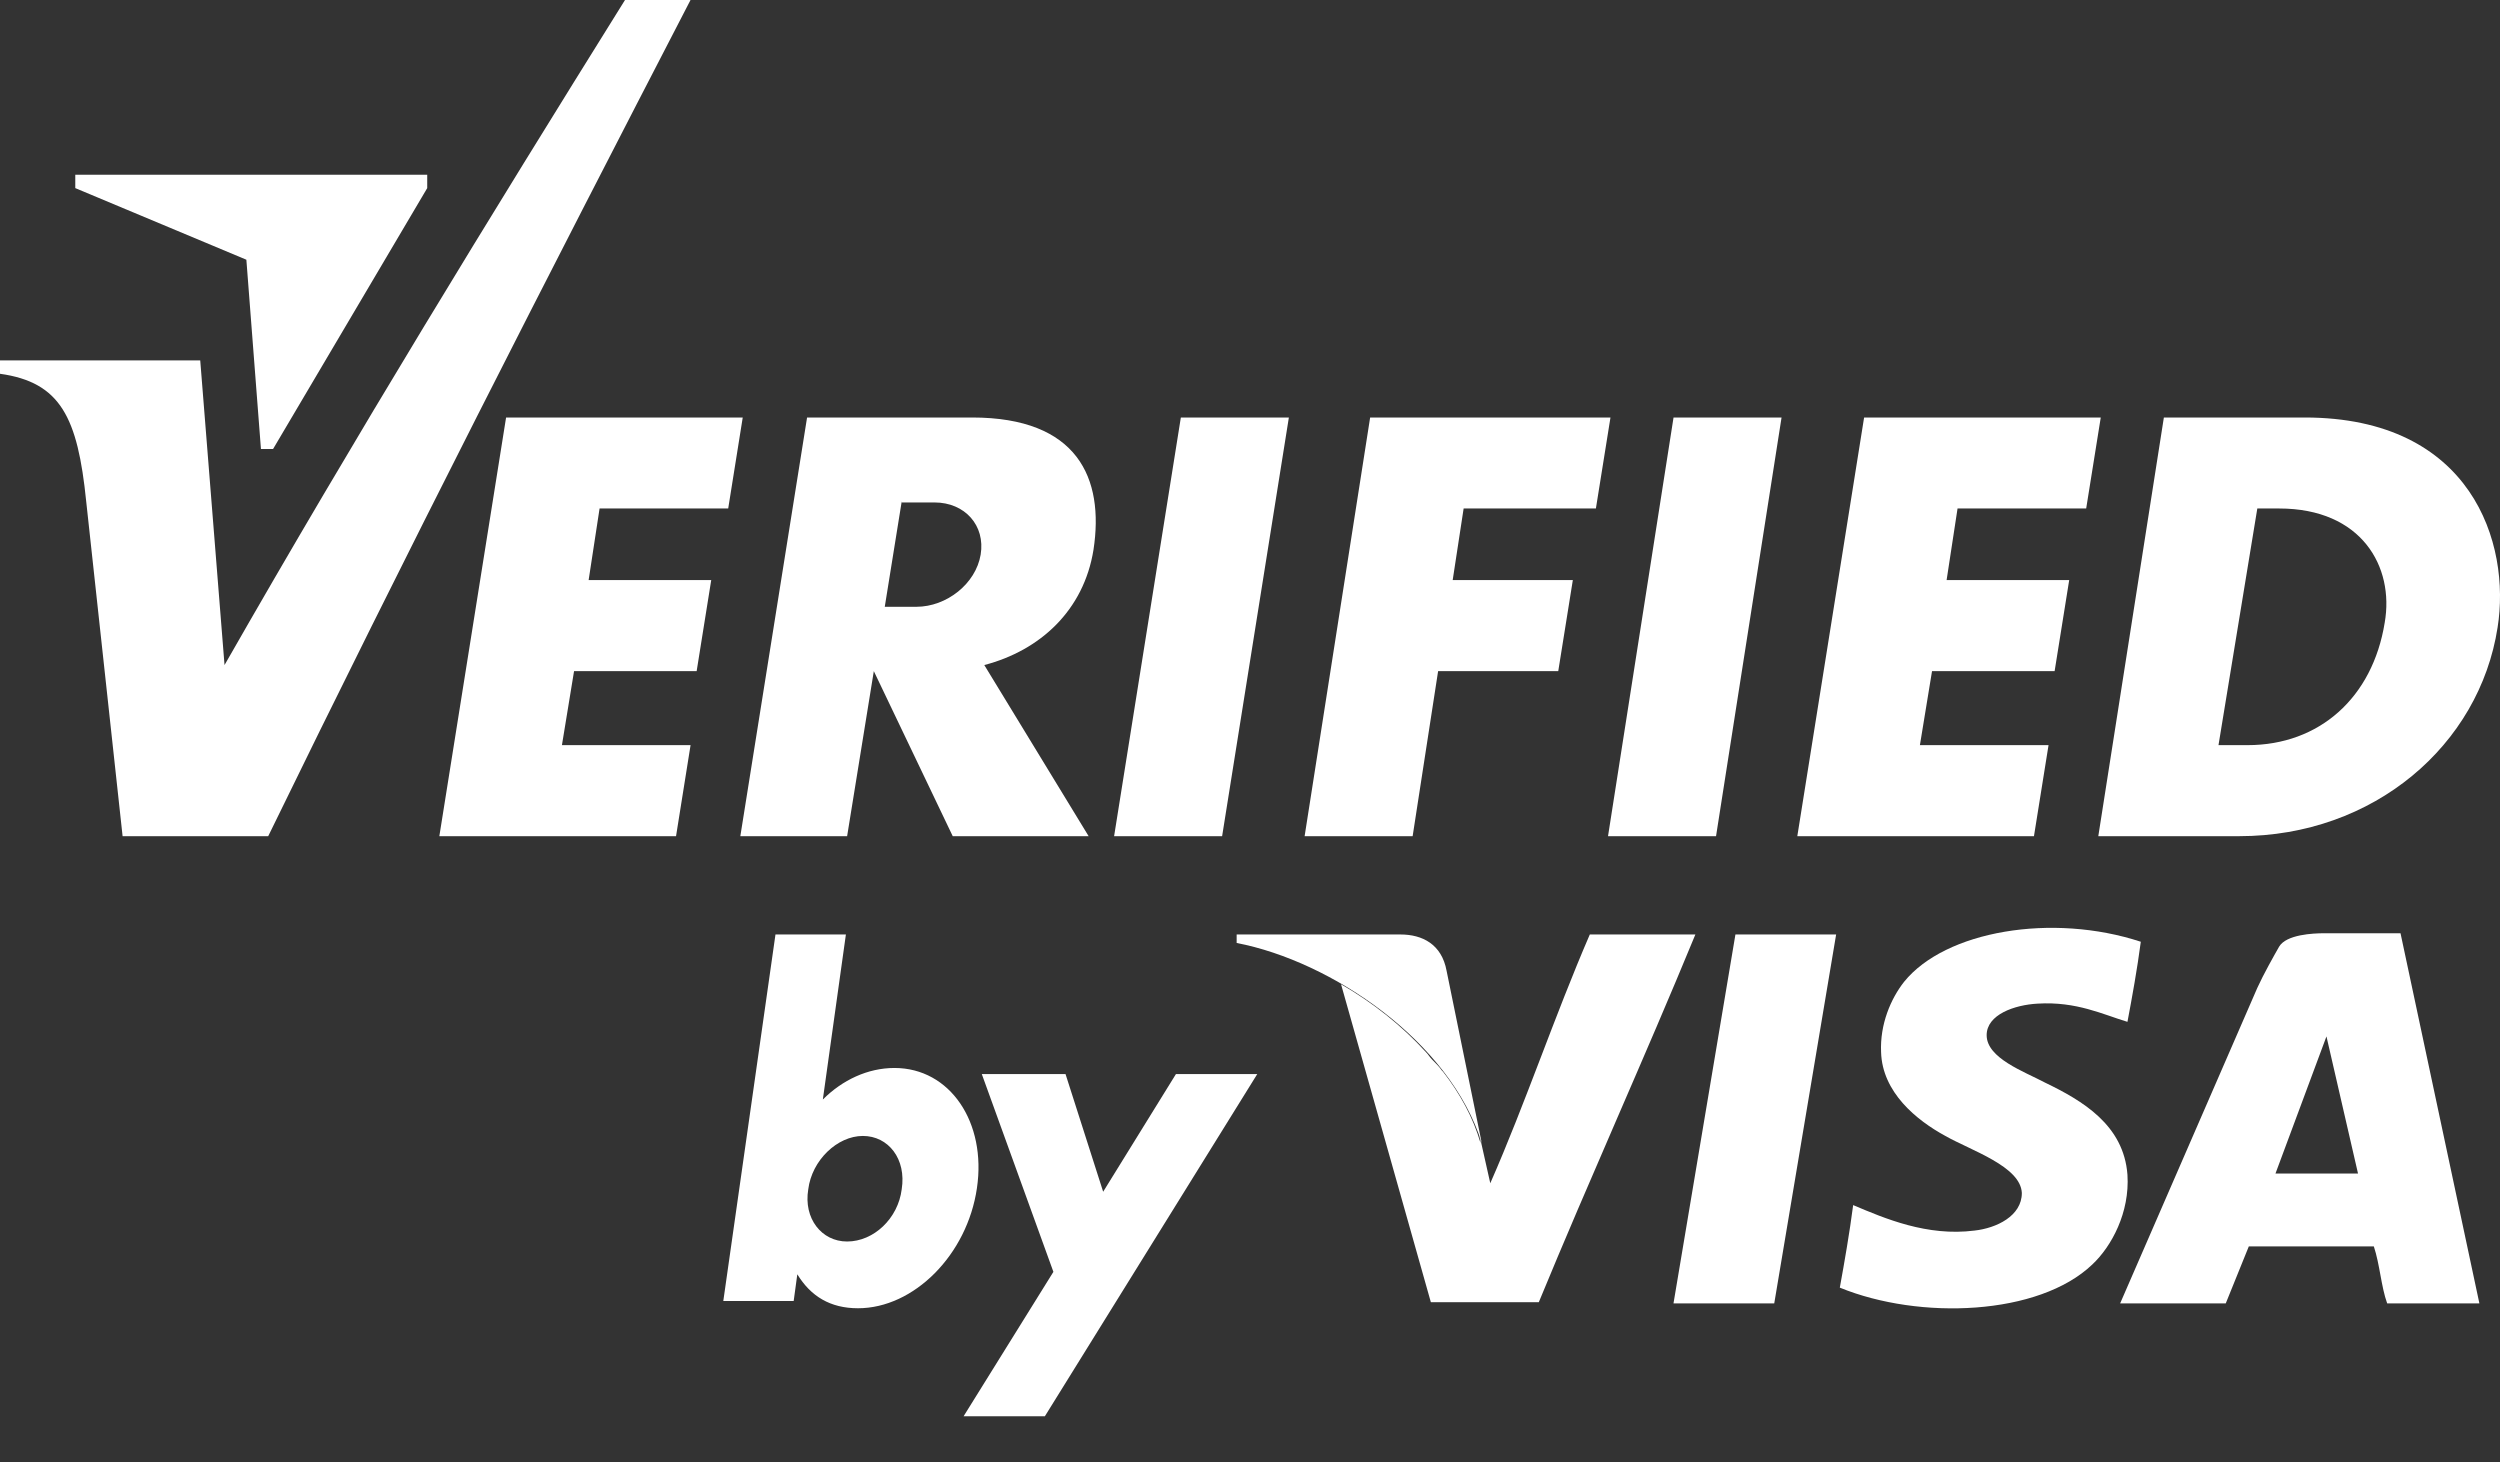 <svg width="53" height="31" viewBox="0 0 53 31" fill="none" xmlns="http://www.w3.org/2000/svg">
<rect x="0" y="0" width="53" height="31" fill="#333333" stroke="none"/>
<path fill-rule="evenodd" clip-rule="evenodd" d="M45.385 19.965C45.307 20.557 45.204 21.123 45.102 21.663C44.587 21.509 44.021 21.226 43.198 21.277C42.709 21.303 42.117 21.509 42.117 21.946C42.117 22.435 42.915 22.718 43.352 22.95C44.15 23.335 45.024 23.85 45.102 24.905C45.153 25.703 44.767 26.423 44.355 26.809C43.223 27.889 40.702 27.992 39.004 27.298C39.107 26.732 39.21 26.14 39.287 25.548C39.956 25.831 40.856 26.217 41.86 26.088C42.323 26.037 42.863 25.78 42.863 25.291C42.837 24.725 41.783 24.39 41.242 24.082C40.625 23.747 39.904 23.155 39.879 22.306C39.853 21.715 40.084 21.174 40.367 20.814C41.242 19.733 43.506 19.348 45.385 19.965Z" fill="white"/>
<path fill-rule="evenodd" clip-rule="evenodd" d="M25.034 8.851H27.324L25.909 17.727H23.619L25.034 8.851Z" fill="white"/>
<path fill-rule="evenodd" clip-rule="evenodd" d="M17.11 8.851H20.609C22.848 8.851 23.414 10.137 23.182 11.655C22.976 12.941 22.05 13.79 20.867 14.099L23.079 17.727H20.198L18.525 14.228L17.959 17.727H15.695L17.11 8.851ZM19.117 10.626L18.757 12.864H19.426C20.069 12.864 20.687 12.375 20.79 11.758C20.892 11.14 20.455 10.652 19.812 10.652H19.117V10.626Z" fill="white"/>
<path fill-rule="evenodd" clip-rule="evenodd" d="M35.479 8.851H37.769L36.38 17.727H34.09L35.479 8.851Z" fill="white"/>
<path fill-rule="evenodd" clip-rule="evenodd" d="M39.519 8.851H44.536L44.227 10.78H41.5L41.268 12.298H43.867L43.558 14.228H40.959L40.702 15.797H43.429L43.12 17.727H38.103L39.519 8.851Z" fill="white"/>
<path fill-rule="evenodd" clip-rule="evenodd" d="M10.729 8.851H15.746L15.438 10.78H12.711L12.479 12.298H15.078L14.769 14.228H12.17L11.913 15.797H14.64L14.332 17.727H9.314L10.729 8.851Z" fill="white"/>
<path fill-rule="evenodd" clip-rule="evenodd" d="M29.047 8.851H34.142L33.833 10.78H31.029L30.797 12.298H33.344L33.035 14.228H30.488L29.948 17.727H27.658L29.047 8.851Z" fill="white"/>
<path fill-rule="evenodd" clip-rule="evenodd" d="M45.874 8.851H48.858C52.409 8.851 53.232 11.526 52.949 13.302C52.563 15.797 50.325 17.727 47.469 17.727H44.484L45.874 8.851ZM47.855 10.78C48.009 10.78 48.189 10.78 48.318 10.78C50.067 10.78 50.762 12.015 50.556 13.199C50.299 14.794 49.167 15.797 47.649 15.797C47.443 15.797 47.263 15.797 47.032 15.797L47.855 10.78Z" fill="white"/>
<path fill-rule="evenodd" clip-rule="evenodd" d="M0 7.641H4.245L4.76 14.099C7.538 9.236 10.394 4.58 13.25 0H14.639C11.603 5.866 8.593 11.758 5.686 17.727H2.599L1.827 10.626C1.647 8.851 1.286 8.104 0 7.924V7.641Z" fill="white"/>
<path fill-rule="evenodd" clip-rule="evenodd" d="M1.596 3.988L5.223 5.506L5.532 9.519H5.789L9.057 3.988V3.705H1.596V3.988Z" fill="white"/>
<path fill-rule="evenodd" clip-rule="evenodd" d="M18.293 24.082C18.833 24.082 19.219 24.57 19.116 25.214C19.039 25.831 18.524 26.32 17.958 26.32C17.418 26.32 17.032 25.831 17.135 25.214C17.212 24.596 17.752 24.082 18.293 24.082ZM16.44 19.811H17.933L17.444 23.31C17.855 22.898 18.396 22.641 18.962 22.641C20.145 22.641 20.917 23.799 20.711 25.188C20.505 26.603 19.373 27.735 18.19 27.735C17.598 27.735 17.186 27.478 16.903 27.015L16.826 27.581H15.334L16.44 19.811Z" fill="white"/>
<path fill-rule="evenodd" clip-rule="evenodd" d="M20.814 22.77H22.589L23.387 25.265L24.93 22.77H26.654L22.151 30.025H20.428L22.332 26.963L20.814 22.77Z" fill="white"/>
<path fill-rule="evenodd" clip-rule="evenodd" d="M35.478 27.632L36.791 19.811H38.926L37.614 27.632H35.478Z" fill="white"/>
<path fill-rule="evenodd" clip-rule="evenodd" d="M33.704 19.811C32.958 21.535 32.34 23.387 31.594 25.085L31.363 24.056L31.388 24.236C31.234 23.696 30.951 23.181 30.591 22.718L30.565 22.692C30.514 22.615 30.436 22.538 30.359 22.461C30.308 22.409 30.282 22.358 30.231 22.306C29.716 21.74 29.099 21.252 28.43 20.866L30.334 27.606H32.623C33.704 24.982 34.862 22.435 35.942 19.811C35.196 19.811 34.45 19.811 33.704 19.811Z" fill="white"/>
<path fill-rule="evenodd" clip-rule="evenodd" d="M29.69 19.811H26.217V19.991C28.224 20.377 30.745 22.075 31.414 24.236L30.668 20.583C30.565 20.017 30.153 19.811 29.69 19.811Z" fill="white"/>
<path fill-rule="evenodd" clip-rule="evenodd" d="M52.563 27.632C51.92 27.632 51.251 27.632 50.608 27.632C50.479 27.272 50.453 26.809 50.325 26.423C49.45 26.423 48.549 26.423 47.675 26.423L47.186 27.632C46.44 27.632 45.693 27.632 44.947 27.632L47.855 20.943C47.983 20.66 48.215 20.248 48.318 20.068C48.472 19.811 49.038 19.785 49.27 19.785H50.891L52.563 27.632ZM49.321 21.972L48.24 24.879H49.99L49.321 21.972Z" fill="white"/>
</svg>

